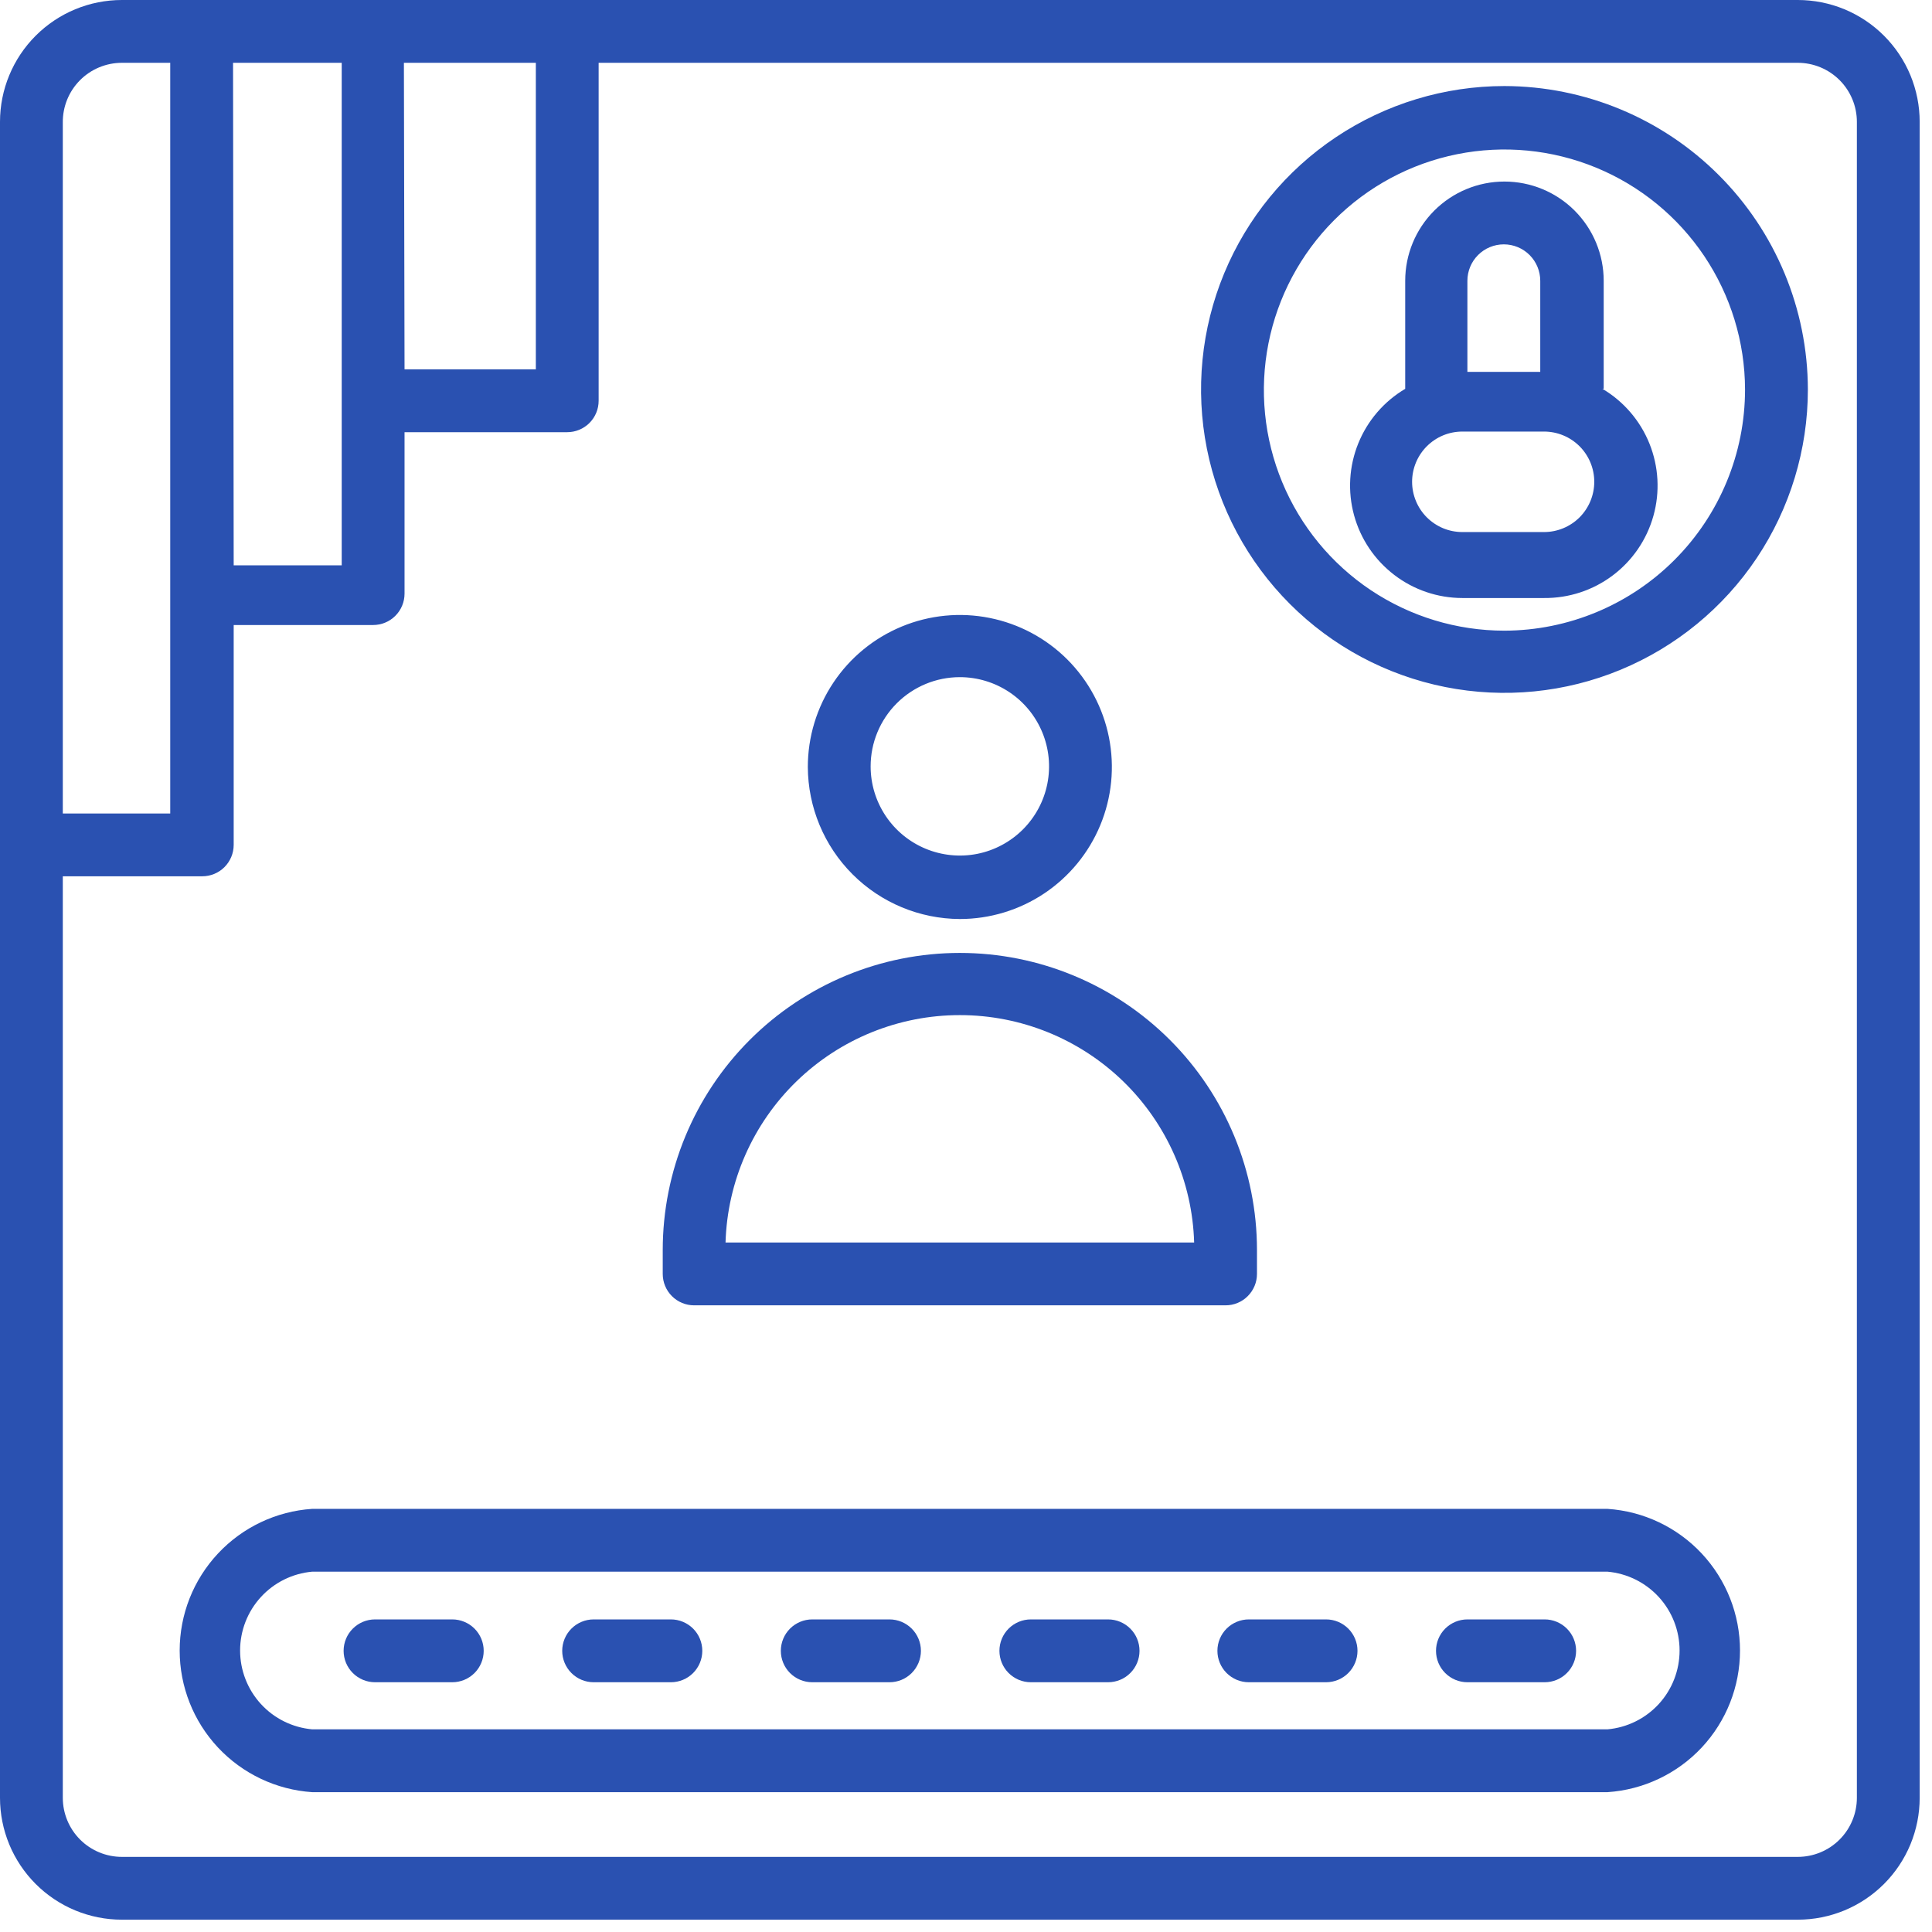 <?xml version="1.0" encoding="UTF-8"?> <svg xmlns="http://www.w3.org/2000/svg" width="69" height="69" viewBox="0 0 69 69" fill="none"><path d="M64.208 0H4.352C3.781 0 3.215 0.113 2.687 0.331C2.159 0.55 1.679 0.871 1.275 1.275C0.459 2.091 0 3.198 0 4.352V64.208C0 64.779 0.113 65.345 0.331 65.873C0.55 66.401 0.871 66.881 1.275 67.285C1.679 67.689 2.159 68.01 2.687 68.229C3.215 68.447 3.781 68.56 4.352 68.56H64.208C64.779 68.56 65.345 68.447 65.873 68.229C66.401 68.01 66.881 67.689 67.285 67.285C67.689 66.881 68.01 66.401 68.229 65.873C68.447 65.345 68.56 64.779 68.56 64.208V4.352C68.56 3.781 68.447 3.215 68.229 2.687C68.01 2.159 67.689 1.679 67.285 1.275C66.881 0.871 66.401 0.55 65.873 0.331C65.345 0.113 64.779 0 64.208 0ZM8.323 2.243H12.204V20.191H8.346L8.323 2.243ZM14.425 2.243H19.137V13.191H14.448L14.425 2.243ZM4.33 2.243H6.08V29.053H2.243V4.375C2.24 4.096 2.293 3.819 2.397 3.561C2.502 3.302 2.657 3.067 2.853 2.869C3.049 2.671 3.283 2.513 3.54 2.406C3.797 2.299 4.073 2.243 4.352 2.243H4.33ZM66.317 64.208C66.317 64.485 66.262 64.759 66.156 65.015C66.05 65.271 65.895 65.503 65.699 65.699C65.503 65.895 65.271 66.05 65.015 66.156C64.759 66.262 64.485 66.317 64.208 66.317H4.352C4.075 66.317 3.801 66.262 3.545 66.156C3.289 66.05 3.057 65.895 2.861 65.699C2.665 65.503 2.51 65.271 2.404 65.015C2.298 64.759 2.243 64.485 2.243 64.208V31.296H7.224C7.521 31.296 7.807 31.178 8.017 30.968C8.227 30.757 8.346 30.472 8.346 30.174V22.322H13.326C13.624 22.322 13.909 22.204 14.119 21.994C14.33 21.784 14.448 21.498 14.448 21.201V15.435H20.258C20.556 15.435 20.841 15.317 21.052 15.106C21.262 14.896 21.38 14.611 21.38 14.313V2.243H64.208C64.485 2.243 64.759 2.298 65.015 2.404C65.271 2.51 65.503 2.665 65.699 2.861C65.895 3.057 66.05 3.289 66.156 3.545C66.262 3.801 66.317 4.075 66.317 4.352V64.208Z" fill="#2A51B1"></path><path d="M57.275 13.887V10.028C57.275 9.088 56.901 8.187 56.237 7.522C55.572 6.857 54.67 6.484 53.73 6.484C52.79 6.484 51.889 6.857 51.224 7.522C50.559 8.187 50.186 9.088 50.186 10.028V13.887C49.429 14.335 48.84 15.02 48.51 15.835C48.18 16.651 48.127 17.552 48.359 18.401C48.591 19.249 49.095 19.998 49.794 20.532C50.492 21.067 51.347 21.357 52.227 21.358H55.144C56.027 21.366 56.889 21.084 57.595 20.553C58.302 20.022 58.814 19.273 59.051 18.422C59.289 17.571 59.239 16.666 58.91 15.846C58.581 15.026 57.99 14.337 57.23 13.887H57.275ZM52.407 10.028C52.407 9.683 52.544 9.352 52.788 9.108C53.032 8.864 53.363 8.727 53.708 8.727C54.053 8.727 54.384 8.864 54.628 9.108C54.872 9.352 55.009 9.683 55.009 10.028V13.281H52.407V10.028ZM55.166 19.002H52.227C51.992 19.002 51.758 18.956 51.54 18.866C51.323 18.775 51.125 18.643 50.958 18.477C50.791 18.31 50.659 18.112 50.569 17.894C50.479 17.676 50.432 17.443 50.432 17.207C50.432 16.972 50.479 16.738 50.569 16.52C50.659 16.303 50.791 16.105 50.958 15.938C51.125 15.772 51.323 15.639 51.54 15.549C51.758 15.459 51.992 15.413 52.227 15.413H55.144C55.62 15.413 56.076 15.602 56.413 15.938C56.749 16.275 56.938 16.731 56.938 17.207C56.938 17.683 56.749 18.14 56.413 18.477C56.076 18.813 55.62 19.002 55.144 19.002H55.166Z" fill="#2A51B1"></path><path d="M53.731 3.073C51.588 3.073 49.493 3.709 47.711 4.9C45.929 6.09 44.54 7.783 43.72 9.763C42.9 11.743 42.685 13.921 43.103 16.023C43.521 18.125 44.553 20.056 46.069 21.572C47.584 23.087 49.515 24.119 51.617 24.537C53.719 24.955 55.898 24.741 57.878 23.92C59.858 23.1 61.55 21.711 62.741 19.93C63.931 18.148 64.567 16.052 64.567 13.909C64.561 11.037 63.417 8.285 61.386 6.254C59.356 4.223 56.603 3.079 53.731 3.073ZM53.731 22.524C52.032 22.524 50.372 22.021 48.959 21.078C47.547 20.134 46.446 18.794 45.795 17.225C45.144 15.656 44.972 13.93 45.302 12.264C45.632 10.598 46.448 9.067 47.647 7.864C48.847 6.661 50.376 5.841 52.041 5.507C53.706 5.173 55.433 5.34 57.004 5.987C58.574 6.634 59.917 7.732 60.864 9.142C61.811 10.552 62.319 12.211 62.323 13.909C62.323 16.19 61.419 18.378 59.808 19.993C58.197 21.608 56.012 22.518 53.731 22.524ZM34.28 32.822C35.354 32.822 36.404 32.503 37.296 31.907C38.189 31.31 38.885 30.462 39.296 29.47C39.707 28.478 39.815 27.387 39.605 26.333C39.395 25.28 38.878 24.313 38.119 23.553C37.36 22.794 36.392 22.277 35.339 22.068C34.286 21.858 33.194 21.966 32.203 22.377C31.21 22.788 30.363 23.483 29.766 24.376C29.169 25.269 28.851 26.319 28.851 27.392C28.857 28.831 29.431 30.208 30.448 31.225C31.465 32.242 32.842 32.816 34.28 32.822ZM34.28 24.184C34.91 24.184 35.526 24.371 36.05 24.721C36.574 25.071 36.982 25.569 37.223 26.151C37.465 26.733 37.528 27.374 37.405 27.992C37.282 28.61 36.978 29.177 36.533 29.623C36.087 30.068 35.52 30.372 34.902 30.495C34.284 30.617 33.643 30.554 33.061 30.313C32.479 30.072 31.981 29.664 31.631 29.14C31.281 28.616 31.094 28 31.094 27.37C31.094 26.525 31.43 25.715 32.028 25.117C32.625 24.52 33.435 24.184 34.28 24.184ZM24.79 46.619H43.77C44.068 46.619 44.353 46.501 44.563 46.29C44.773 46.08 44.892 45.795 44.892 45.497V44.645C44.892 41.83 43.774 39.131 41.784 37.141C39.794 35.151 37.094 34.033 34.28 34.033C31.466 34.033 28.767 35.151 26.777 37.141C24.787 39.131 23.669 41.83 23.669 44.645V45.497C23.669 45.795 23.787 46.08 23.997 46.29C24.207 46.501 24.493 46.619 24.79 46.619ZM34.28 36.254C36.457 36.253 38.549 37.101 40.112 38.617C41.674 40.134 42.584 42.199 42.648 44.376H25.912C25.976 42.199 26.886 40.134 28.449 38.617C30.011 37.101 32.103 36.253 34.28 36.254ZM57.41 53.888H11.15C9.867 53.973 8.664 54.543 7.785 55.483C6.906 56.422 6.417 57.66 6.417 58.947C6.417 60.233 6.906 61.471 7.785 62.411C8.664 63.35 9.867 63.92 11.15 64.006H57.41C58.694 63.92 59.897 63.35 60.776 62.411C61.654 61.471 62.143 60.233 62.143 58.947C62.143 57.66 61.654 56.422 60.776 55.483C59.897 54.543 58.694 53.973 57.41 53.888ZM57.41 61.762H11.15C10.447 61.699 9.792 61.376 9.316 60.855C8.839 60.334 8.575 59.653 8.575 58.947C8.575 58.241 8.839 57.56 9.316 57.039C9.792 56.518 10.447 56.194 11.15 56.131H57.41C58.114 56.194 58.768 56.518 59.245 57.039C59.721 57.56 59.985 58.241 59.985 58.947C59.985 59.653 59.721 60.334 59.245 60.855C58.768 61.376 58.114 61.699 57.41 61.762Z" fill="#2A51B1"></path><path d="M16.153 57.836H13.394C13.096 57.836 12.811 57.955 12.601 58.165C12.39 58.375 12.272 58.66 12.272 58.958C12.272 59.255 12.39 59.541 12.601 59.751C12.811 59.962 13.096 60.08 13.394 60.08H16.153C16.451 60.08 16.736 59.962 16.947 59.751C17.157 59.541 17.275 59.255 17.275 58.958C17.275 58.66 17.157 58.375 16.947 58.165C16.736 57.955 16.451 57.836 16.153 57.836ZM23.961 57.836H21.201C20.904 57.836 20.618 57.955 20.408 58.165C20.198 58.375 20.079 58.66 20.079 58.958C20.079 59.255 20.198 59.541 20.408 59.751C20.618 59.962 20.904 60.08 21.201 60.08H23.961C24.258 60.08 24.543 59.962 24.754 59.751C24.964 59.541 25.082 59.255 25.082 58.958C25.082 58.66 24.964 58.375 24.754 58.165C24.543 57.955 24.258 57.836 23.961 57.836ZM31.768 57.836H29.008C28.711 57.836 28.426 57.955 28.215 58.165C28.005 58.375 27.887 58.66 27.887 58.958C27.887 59.255 28.005 59.541 28.215 59.751C28.426 59.962 28.711 60.08 29.008 60.08H31.768C32.065 60.08 32.351 59.962 32.561 59.751C32.771 59.541 32.89 59.255 32.89 58.958C32.89 58.66 32.771 58.375 32.561 58.165C32.351 57.955 32.065 57.836 31.768 57.836ZM39.553 57.836H36.816C36.518 57.836 36.233 57.955 36.022 58.165C35.812 58.375 35.694 58.66 35.694 58.958C35.694 59.255 35.812 59.541 36.022 59.751C36.233 59.962 36.518 60.08 36.816 60.08H39.575C39.873 60.08 40.158 59.962 40.368 59.751C40.579 59.541 40.697 59.255 40.697 58.958C40.697 58.66 40.579 58.375 40.368 58.165C40.158 57.955 39.873 57.836 39.575 57.836H39.553ZM47.36 57.836H44.6C44.303 57.836 44.018 57.955 43.807 58.165C43.597 58.375 43.479 58.66 43.479 58.958C43.479 59.255 43.597 59.541 43.807 59.751C44.018 59.962 44.303 60.08 44.6 60.08H47.36C47.657 60.08 47.943 59.962 48.153 59.751C48.363 59.541 48.482 59.255 48.482 58.958C48.482 58.66 48.363 58.375 48.153 58.165C47.943 57.955 47.657 57.836 47.36 57.836ZM55.167 57.836H52.408C52.11 57.836 51.825 57.955 51.614 58.165C51.404 58.375 51.286 58.66 51.286 58.958C51.286 59.255 51.404 59.541 51.614 59.751C51.825 59.962 52.11 60.08 52.408 60.08H55.167C55.465 60.08 55.75 59.962 55.96 59.751C56.171 59.541 56.289 59.255 56.289 58.958C56.289 58.66 56.171 58.375 55.96 58.165C55.75 57.955 55.465 57.836 55.167 57.836Z" fill="#2A51B1"></path></svg> 